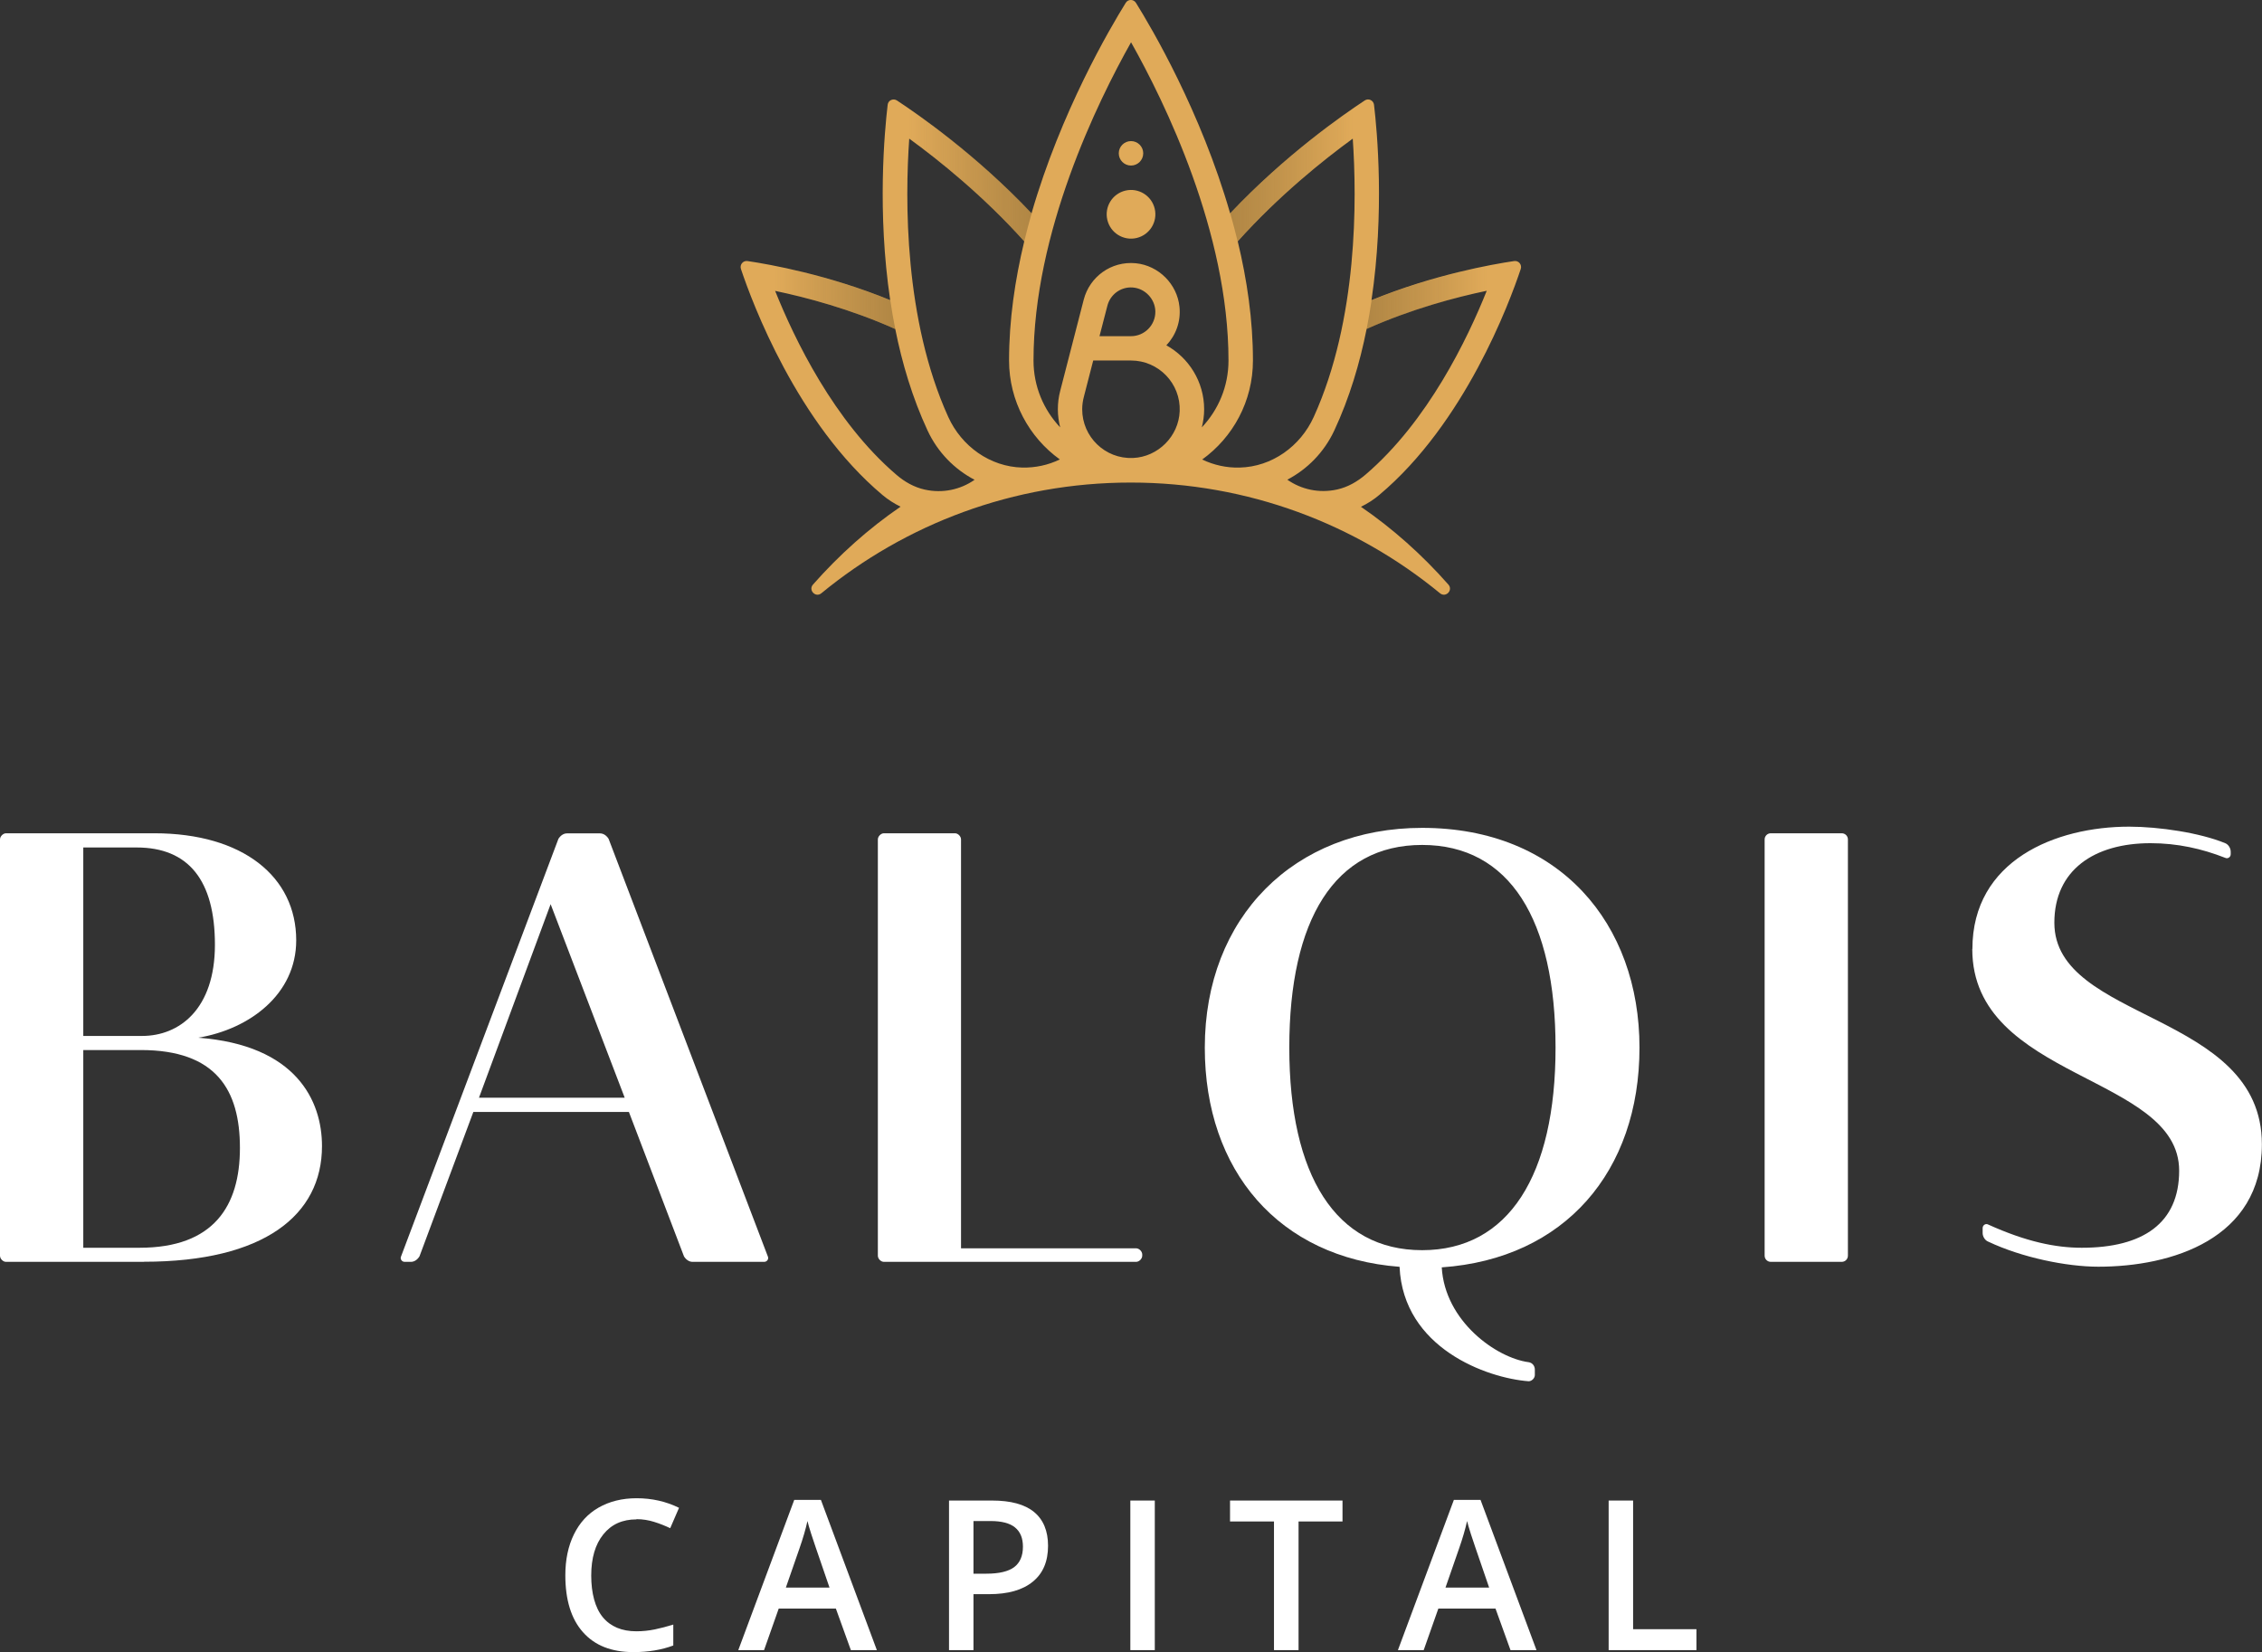 <?xml version="1.0" encoding="UTF-8"?>
<svg id="Layer_1" xmlns="http://www.w3.org/2000/svg" xmlns:xlink="http://www.w3.org/1999/xlink" version="1.1" viewBox="0 0 205.34 150">
  <rect x="0" y="0" width="205.34" height="150" fill="#333333" stroke="none"/>
  <!-- Generator: Adobe Illustrator 29.1.0, SVG Export Plug-In . SVG Version: 2.1.0 Build 142)  -->
  <defs>
    <style>
      .st0 {
        fill: url(#linear-gradient1);
      }

      .st0, .st1, .st2, .st3 {
        opacity: .5;
      }

      .st1 {
        fill: url(#linear-gradient2);
      }

      .st2 {
        fill: url(#linear-gradient3);
      }

      .st3 {
        fill: url(#linear-gradient);
      }

      .st4 {
        fill: #fff;
      }

      .st5 {
        fill: #e0aa59;
      }
    </style>
    <linearGradient id="linear-gradient" x1="70.37" y1="27.01" x2="81.28" y2="27.01" gradientUnits="userSpaceOnUse">
      <stop offset="0" stop-color="#715627" stop-opacity="0"/>
      <stop offset="1" stop-color="#816330"/>
    </linearGradient>
    <linearGradient id="linear-gradient1" x1="82.53" y1="15.89" x2="93.65" y2="15.89" xlink:href="#linear-gradient"/>
    <linearGradient id="linear-gradient2" x1="429.84" y1="27.01" x2="440.74" y2="27.01" gradientTransform="translate(564.8) rotate(-180) scale(1 -1)" xlink:href="#linear-gradient"/>
    <linearGradient id="linear-gradient3" x1="442" y1="15.89" x2="453.12" y2="15.89" gradientTransform="translate(564.8) rotate(-180) scale(1 -1)" xlink:href="#linear-gradient"/>
  </defs>
  <g>
    <path class="st4" d="M13.06,114.56H.55c-.28,0-.55-.28-.55-.56v-37.79c0-.28.28-.56.55-.56h13.45c8.06,0,12.89,3.95,12.89,9.72,0,4.89-4.22,8.06-8.89,8.84,8.89.67,11.23,5.72,11.23,9.84,0,6.28-5.28,10.5-16.17,10.5ZM7.56,76.94v17.11h5.34c3.39,0,6.61-2.44,6.61-8.28s-2.39-8.83-7.11-8.83h-4.84ZM7.56,113.28h5.11c6.72,0,9.11-3.78,9.11-9.06s-2.17-8.89-9-8.89h-5.22v17.95Z"/>
    <path class="st4" d="M62.87,114.56c-.33,0-.61-.22-.78-.5l-5-13.11h-14.12l-4.89,13.11c-.17.28-.45.5-.78.5h-.56c-.28,0-.44-.28-.33-.5l14.28-37.9c.17-.28.45-.5.78-.5h3c.33,0,.61.22.78.5l14.45,37.9c.11.23-.06.5-.33.5h-6.5ZM49.98,82.1l-6.5,17.56h13.23l-6.72-17.56Z"/>
    <path class="st4" d="M80.24,114.56c-.28,0-.55-.28-.55-.56v-37.79c0-.28.28-.56.55-.56h6.45c.28,0,.55.28.55.56v37.12h15.89c.28,0,.56.28.56.56v.11c0,.28-.28.56-.56.56h-22.9Z"/>
    <path class="st4" d="M109.37,95.11c0-11.84,8.11-19.95,19.73-19.95,12.5,0,19.73,8.72,19.73,19.95s-6.78,19.17-17.95,19.95c.28,4.89,4.95,8.22,7.89,8.61.33.05.56.33.56.67v.5c0,.28-.28.56-.56.56-3.78-.28-11.39-3-11.72-10.39-10.95-.83-17.68-8.72-17.68-19.89ZM117.04,95.11c0,11.61,4.22,18.39,12.06,18.39s12.11-6.78,12.11-18.39-4.17-18.4-12.11-18.4-12.06,6.78-12.06,18.4Z"/>
    <path class="st4" d="M167.75,114c0,.31-.25.56-.56.56h-6.44c-.31,0-.56-.25-.56-.56v-37.79c0-.31.25-.56.56-.56h6.44c.31,0,.56.25.56.56v37.79Z"/>
    <path class="st4" d="M179.05,86.16c0-8.06,7.56-11.11,14.23-11.11,2.72,0,6.44.56,8.72,1.5.28.11.5.44.5.78v.22c0,.28-.28.44-.5.33-2.11-.83-4.34-1.33-6.78-1.33-5.11,0-8.73,2.44-8.73,7.22,0,9.01,18.84,8.06,18.84,20.12,0,8.62-8.23,11.11-14.84,11.11-2.89,0-6.95-.83-10.01-2.28-.28-.11-.5-.45-.5-.78v-.44c0-.28.28-.45.5-.33,3.45,1.56,6.11,2.11,8.5,2.11,5.56,0,8.84-2.23,8.84-7,0-8.72-18.78-8.23-18.78-20.12Z"/>
  </g>
  <g>
    <g>
      <circle class="st5" cx="102.67" cy="19.45" r="2.21" transform="translate(-1.72 24.11) rotate(-13.28)"/>
      <circle class="st5" cx="102.67" cy="13.92" r="1.11"/>
      <path class="st5" d="M123.56,46c.58-.28,1.13-.63,1.64-1.06,7.76-6.51,11.82-17.43,12.85-20.52.13-.39-.19-.78-.6-.72-2.03.3-7.35,1.25-12.95,3.55,1.19-7.99.52-15.3.23-17.74-.05-.4-.5-.62-.84-.39-1.9,1.25-7.2,4.92-12.22,10.25-2.65-9.22-7.11-16.8-8.55-19.11-.22-.35-.72-.35-.93,0-1.44,2.32-5.89,9.89-8.55,19.11-5.02-5.33-10.32-9-12.22-10.25-.34-.22-.8-.01-.84.39-.29,2.44-.96,9.75.23,17.74-5.6-2.3-10.92-3.25-12.95-3.55-.41-.06-.73.33-.6.72,1.03,3.08,5.09,14,12.85,20.52.51.43,1.07.78,1.64,1.06-2.89,1.98-5.56,4.36-7.95,7.07-.45.51.24,1.22.76.79,7.64-6.28,17.42-10.05,28.08-10.05s20.44,3.77,28.08,10.05c.53.43,1.21-.28.76-.79-2.39-2.71-5.06-5.09-7.95-7.07ZM98.4,35.99l.84-3.26h3.43c2.5,0,4.52,2.08,4.42,4.6-.09,2.28-1.97,4.16-4.25,4.25-2.52.1-4.6-1.92-4.6-4.42,0-.41.06-.8.16-1.17h0ZM99.81,30.52l.71-2.74h0c.25-1.02,1.2-1.76,2.3-1.68,1.13.08,2.04,1.05,2.06,2.17.02,1.24-.98,2.25-2.21,2.25h-2.86ZM134.96,26.41c-1.74,4.34-5.33,11.83-11,16.68-.75.64-1.62,1.14-2.58,1.35-1.63.36-3.24,0-4.52-.89,1.81-.95,3.34-2.48,4.27-4.48,1.37-2.94,2.31-6.09,2.93-9.21,4.05-1.81,8.11-2.88,10.9-3.46ZM122.8,12.58c.38,5.53.47,16.43-3.54,25.27-1.21,2.67-3.8,4.53-6.73,4.6-1.18.03-2.32-.22-3.4-.73h0c2.79-2.01,4.61-5.29,4.61-8.99s-.54-7.33-1.38-10.82c3.73-4.15,7.78-7.39,10.45-9.33ZM102.67,3.83c3.06,5.43,8.85,17.25,8.85,28.9,0,2.35-.92,4.48-2.42,6.07.13-.53.21-1.07.21-1.64,0-2.5-1.39-4.68-3.43-5.81.85-.9,1.33-2.14,1.19-3.5-.21-2.06-1.89-3.74-3.96-3.95-2.26-.22-4.2,1.25-4.73,3.3h0q-.86,3.32-2.14,8.3h0c-.14.53-.21,1.09-.21,1.66s.08,1.12.21,1.64c-1.5-1.59-2.42-3.72-2.42-6.07,0-11.63,5.8-23.46,8.86-28.9ZM82.53,12.58c2.67,1.94,6.72,5.18,10.45,9.33-.84,3.49-1.38,7.15-1.38,10.82s1.82,6.98,4.61,8.98h0c-1.07.52-2.22.76-3.4.74-2.93-.07-5.52-1.93-6.73-4.6-4.01-8.84-3.93-19.74-3.54-25.27ZM70.37,26.41c2.79.58,6.85,1.65,10.9,3.46.62,3.11,1.56,6.26,2.93,9.21.93,2,2.46,3.53,4.27,4.48-1.28.89-2.89,1.25-4.52.89-.96-.21-1.84-.71-2.58-1.35-5.67-4.85-9.26-12.34-11-16.68Z"/>
    </g>
    <path class="st3" d="M80.82,27.26c-3.99-1.64-7.83-2.59-10.45-3.11v2.26c2.79.58,6.85,1.65,10.9,3.46-.17-.87-.33-1.75-.45-2.61Z"/>
    <path class="st0" d="M93.65,19.37c-4.25-4.51-8.7-7.84-11.12-9.51v2.72c2.67,1.94,6.72,5.18,10.45,9.33.21-.86.43-1.71.67-2.54Z"/>
    <path class="st1" d="M124.51,27.26c3.99-1.64,7.83-2.59,10.45-3.11v2.26c-2.79.58-6.85,1.65-10.9,3.46.17-.87.33-1.75.45-2.61Z"/>
    <path class="st2" d="M111.68,19.37c4.25-4.51,8.7-7.84,11.12-9.51v2.72c-2.67,1.94-6.72,5.18-10.45,9.33-.21-.86-.43-1.71-.67-2.54Z"/>
  </g>
  <g>
    <path class="st4" d="M57.78,137.94c-1.28,0-2.28.45-3.01,1.36-.73.9-1.1,2.15-1.1,3.74s.35,2.93,1.05,3.78c.7.85,1.72,1.28,3.05,1.28.58,0,1.13-.06,1.67-.17s1.1-.26,1.68-.44v1.9c-1.07.4-2.27.6-3.62.6-1.99,0-3.51-.6-4.58-1.81-1.07-1.2-1.6-2.93-1.6-5.17,0-1.41.26-2.65.78-3.71s1.26-1.87,2.24-2.43,2.13-.85,3.45-.85c1.39,0,2.67.29,3.85.87l-.8,1.85c-.46-.22-.94-.41-1.45-.57s-1.05-.25-1.61-.25Z"/>
    <path class="st4" d="M77.24,149.81l-1.36-3.77h-5.19l-1.33,3.77h-2.34l5.08-13.64h2.42l5.08,13.64h-2.36ZM75.3,144.13l-1.27-3.7c-.09-.25-.22-.64-.39-1.17s-.28-.92-.34-1.17c-.17.76-.41,1.59-.73,2.5l-1.23,3.54h3.96Z"/>
    <path class="st4" d="M95.14,140.34c0,1.42-.46,2.51-1.39,3.26-.93.76-2.25,1.13-3.97,1.13h-1.41v5.08h-2.22v-13.58h3.91c1.7,0,2.97.35,3.81,1.04s1.27,1.72,1.27,3.07ZM88.37,142.87h1.18c1.14,0,1.98-.2,2.51-.59.53-.4.8-1.02.8-1.86,0-.78-.24-1.36-.72-1.75s-1.22-.58-2.23-.58h-1.54v4.77Z"/>
    <path class="st4" d="M102.61,149.81v-13.58h2.22v13.58h-2.22Z"/>
    <path class="st4" d="M117.87,149.81h-2.22v-11.68h-3.99v-1.9h10.21v1.9h-3.99v11.68Z"/>
    <path class="st4" d="M137.12,149.81l-1.36-3.77h-5.19l-1.33,3.77h-2.34l5.08-13.64h2.42l5.08,13.64h-2.36ZM135.18,144.13l-1.27-3.7c-.09-.25-.22-.64-.39-1.17s-.28-.92-.34-1.17c-.17.76-.41,1.59-.73,2.5l-1.23,3.54h3.96Z"/>
    <path class="st4" d="M146.03,149.81v-13.58h2.22v11.68h5.75v1.9h-7.97Z"/>
  </g>
</svg>
